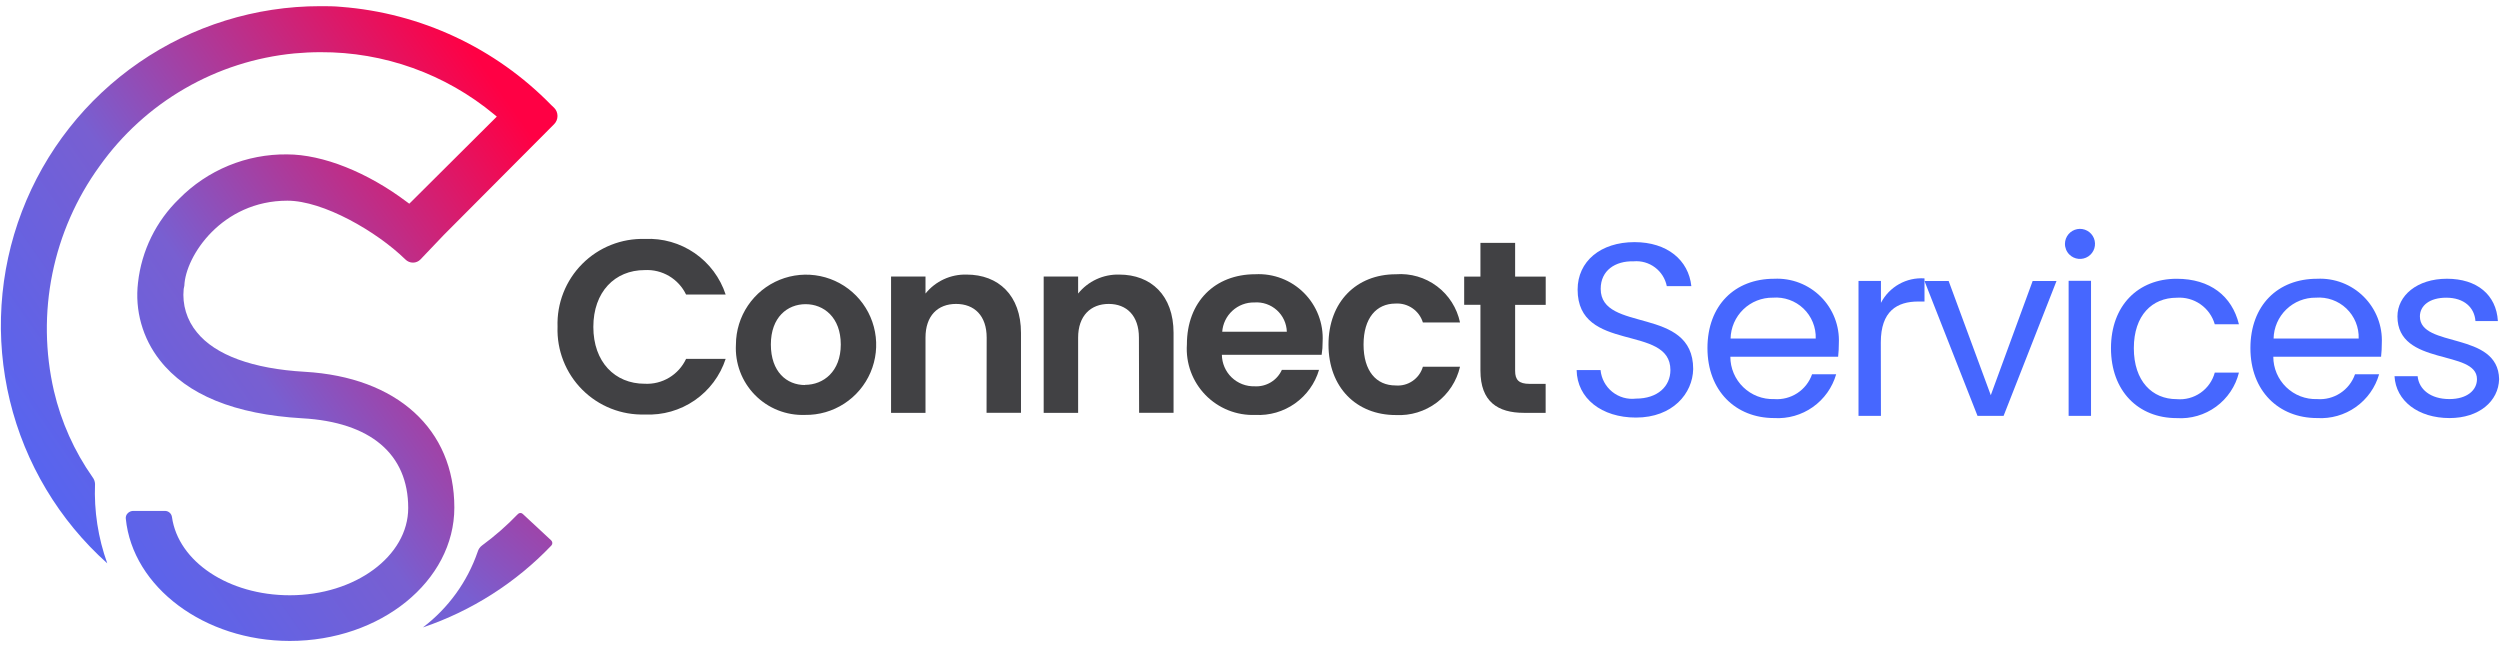 <?xml version="1.0" encoding="UTF-8"?> <svg xmlns="http://www.w3.org/2000/svg" width="256" height="66" viewBox="0 0 256 66" fill="none"><path d="M53.523 52.621C53.461 52.561 53.378 52.528 53.291 52.527C53.194 52.529 53.102 52.568 53.034 52.637C51.902 53.817 50.669 54.896 49.351 55.864C49.143 56.02 48.991 56.24 48.919 56.49C47.858 59.575 45.904 62.274 43.306 64.247C48.303 62.553 52.816 59.675 56.461 55.859C56.494 55.824 56.52 55.783 56.537 55.738C56.554 55.693 56.562 55.645 56.56 55.597C56.554 55.497 56.512 55.404 56.442 55.334L53.523 52.621Z" fill="url(#paint0_linear_301_216)"></path><path d="M56.734 11.03L56.458 10.768C50.739 4.907 43.082 1.329 34.918 0.702C34.21 0.632 33.495 0.632 32.787 0.632C26.166 0.631 19.701 2.64 14.247 6.394C8.793 10.147 4.608 15.468 2.244 21.653C-0.119 27.837 -0.549 34.594 1.011 41.028C2.571 47.462 6.049 53.271 10.983 57.685C10.046 55.08 9.621 52.318 9.731 49.551C9.721 49.303 9.633 49.064 9.48 48.868C7.608 46.205 6.264 43.206 5.523 40.036C4.611 36.087 4.557 31.989 5.364 28.017C6.17 24.046 7.818 20.293 10.197 17.012C12.501 13.769 15.475 11.06 18.918 9.069C22.361 7.077 26.192 5.85 30.151 5.469C31.041 5.388 31.936 5.344 32.819 5.344C39.314 5.312 45.613 7.57 50.609 11.72L50.872 11.94L50.628 12.184L42.103 20.671L41.908 20.859L41.688 20.697C37.642 17.64 33.05 15.81 29.398 15.81C27.344 15.786 25.307 16.177 23.407 16.958C21.508 17.739 19.785 18.896 18.343 20.358C15.983 22.641 14.494 25.676 14.133 28.939C13.964 30.346 14.075 31.773 14.459 33.137C14.842 34.501 15.492 35.776 16.369 36.888C19.139 40.433 24.042 42.432 30.946 42.833C37.943 43.221 41.801 46.497 41.801 52.022C41.801 56.946 36.364 60.955 29.674 60.955C23.408 60.955 18.249 57.51 17.609 52.943C17.585 52.766 17.496 52.604 17.36 52.489C17.223 52.373 17.049 52.312 16.871 52.317H13.645C13.536 52.317 13.427 52.34 13.327 52.384C13.227 52.428 13.137 52.493 13.063 52.574C12.996 52.643 12.945 52.726 12.914 52.817C12.882 52.908 12.871 53.005 12.881 53.1C13.576 60.136 20.956 65.632 29.675 65.632C38.964 65.632 46.525 59.506 46.525 51.977C46.525 43.952 40.656 38.616 31.21 38.071C25.867 37.764 22.04 36.36 20.154 34.018C19.648 33.406 19.269 32.701 19.038 31.942C18.807 31.182 18.729 30.385 18.808 29.595L18.877 29.257C18.987 26.232 22.71 20.55 29.43 20.55C33.094 20.55 38.554 23.682 41.507 26.564C41.609 26.668 41.731 26.75 41.865 26.807C41.999 26.864 42.144 26.893 42.29 26.893C42.433 26.893 42.576 26.864 42.708 26.807C42.84 26.75 42.96 26.668 43.059 26.564L45.446 24.058L56.734 12.725C56.846 12.613 56.935 12.481 56.996 12.335C57.056 12.19 57.087 12.034 57.087 11.876C57.087 11.718 57.056 11.562 56.996 11.416C56.935 11.271 56.846 11.138 56.734 11.027V11.03Z" fill="url(#paint1_linear_301_216)"></path><path d="M66.045 24.468C67.855 24.381 69.644 24.892 71.137 25.92C72.63 26.949 73.743 28.439 74.307 30.162H70.254C69.875 29.373 69.27 28.713 68.516 28.267C67.763 27.822 66.894 27.609 66.019 27.657C62.95 27.657 60.758 29.899 60.758 33.477C60.758 37.054 62.95 39.296 66.019 39.296C66.898 39.342 67.771 39.123 68.525 38.67C69.28 38.216 69.882 37.548 70.254 36.75H74.307C73.744 38.474 72.63 39.964 71.138 40.993C69.645 42.022 67.855 42.532 66.045 42.445C64.856 42.483 63.672 42.277 62.567 41.839C61.461 41.401 60.458 40.74 59.618 39.898C58.779 39.055 58.121 38.049 57.687 36.942C57.253 35.835 57.05 34.651 57.093 33.462C57.051 32.274 57.254 31.089 57.689 29.982C58.123 28.875 58.781 27.868 59.62 27.025C60.459 26.182 61.462 25.52 62.567 25.08C63.672 24.64 64.856 24.432 66.045 24.468Z" fill="#414144"></path><path d="M82.437 42.487C81.487 42.522 80.54 42.359 79.656 42.007C78.772 41.656 77.972 41.124 77.306 40.445C76.64 39.766 76.122 38.956 75.787 38.066C75.452 37.176 75.306 36.226 75.359 35.277C75.365 33.853 75.793 32.464 76.591 31.284C77.388 30.105 78.518 29.189 79.836 28.653C81.155 28.117 82.603 27.985 83.997 28.274C85.391 28.563 86.668 29.259 87.665 30.275C88.663 31.291 89.335 32.58 89.598 33.979C89.862 35.378 89.703 36.824 89.142 38.133C88.582 39.441 87.646 40.554 86.452 41.329C85.258 42.105 83.861 42.508 82.437 42.487ZM82.437 39.409C84.316 39.409 86.096 38.05 86.096 35.275C86.096 32.499 84.354 31.147 82.494 31.147C80.634 31.147 78.936 32.481 78.936 35.275C78.936 38.068 80.552 39.428 82.437 39.428V39.409Z" fill="#414144"></path><path d="M101.035 34.573C101.035 32.331 99.781 31.122 97.903 31.122C96.024 31.122 94.771 32.331 94.771 34.573V42.278H91.244V28.317H94.771V30.059C95.275 29.433 95.918 28.932 96.648 28.595C97.378 28.258 98.176 28.095 98.98 28.117C102.231 28.117 104.549 30.235 104.549 34.087V42.273H101.023L101.035 34.573Z" fill="#414144"></path><path d="M116.626 34.573C116.626 32.331 115.373 31.122 113.532 31.122C111.691 31.122 110.4 32.331 110.4 34.573V42.278H106.873V28.317H110.4V30.059C110.905 29.433 111.547 28.932 112.277 28.595C113.007 28.258 113.805 28.095 114.609 28.117C117.854 28.117 120.172 30.235 120.172 34.086V42.273H116.645L116.626 34.573Z" fill="#414144"></path><path d="M128.547 42.489C127.599 42.525 126.655 42.362 125.775 42.01C124.894 41.657 124.098 41.124 123.437 40.444C122.776 39.764 122.265 38.953 121.938 38.063C121.611 37.173 121.475 36.225 121.538 35.279C121.538 30.893 124.412 28.082 128.547 28.082C129.464 28.034 130.381 28.18 131.239 28.509C132.096 28.838 132.875 29.344 133.525 29.994C134.174 30.643 134.68 31.422 135.01 32.28C135.339 33.137 135.485 34.054 135.437 34.972C135.441 35.427 135.408 35.881 135.337 36.331H125.12C125.125 36.764 125.216 37.191 125.388 37.589C125.559 37.986 125.808 38.346 126.12 38.646C126.432 38.946 126.801 39.181 127.205 39.338C127.608 39.494 128.039 39.569 128.472 39.557C129.054 39.592 129.632 39.45 130.131 39.149C130.63 38.848 131.025 38.403 131.265 37.872H135.07C134.66 39.263 133.793 40.474 132.609 41.312C131.426 42.15 129.995 42.564 128.547 42.489ZM125.146 33.971H131.772C131.759 33.553 131.662 33.142 131.487 32.763C131.312 32.383 131.061 32.044 130.751 31.763C130.441 31.483 130.078 31.268 129.683 31.132C129.288 30.996 128.869 30.941 128.452 30.971C127.62 30.953 126.813 31.257 126.199 31.82C125.585 32.382 125.211 33.159 125.154 33.989L125.146 33.971Z" fill="#414144"></path><path d="M142.929 28.085C144.437 27.969 145.937 28.406 147.147 29.314C148.357 30.222 149.195 31.54 149.506 33.02H145.703C145.522 32.43 145.147 31.918 144.639 31.567C144.131 31.216 143.52 31.046 142.904 31.085C140.937 31.085 139.628 32.569 139.628 35.287C139.628 38.006 140.937 39.471 142.904 39.471C143.52 39.525 144.136 39.363 144.646 39.013C145.157 38.664 145.531 38.148 145.703 37.554H149.506C149.167 39.021 148.322 40.321 147.119 41.226C145.916 42.131 144.432 42.582 142.929 42.501C138.901 42.501 136.038 39.676 136.038 35.291C136.038 30.905 138.901 28.085 142.929 28.085Z" fill="#414144"></path><path d="M151.597 31.214H149.931V28.321H151.597V24.869H155.149V28.321H158.281V31.215H155.149V37.973C155.149 38.899 155.525 39.307 156.633 39.307H158.274V42.275H156.057C153.382 42.275 151.597 41.142 151.597 37.947V31.214Z" fill="#414144"></path><path d="M167.523 42.759C163.996 42.759 161.496 40.792 161.447 37.892H163.896C163.937 38.325 164.063 38.745 164.269 39.128C164.474 39.511 164.754 39.848 165.092 40.121C165.431 40.394 165.82 40.596 166.238 40.716C166.655 40.835 167.093 40.87 167.524 40.818C169.741 40.818 171.05 39.565 171.05 37.892C171.05 33.157 161.548 36.182 161.548 29.655C161.548 26.761 163.897 24.794 167.374 24.794C170.725 24.794 172.912 26.636 173.194 29.302H170.681C170.527 28.534 170.096 27.851 169.469 27.382C168.843 26.913 168.066 26.691 167.286 26.759C165.408 26.708 163.911 27.686 163.911 29.578C163.911 34.112 173.382 31.293 173.382 37.789C173.336 40.291 171.281 42.759 167.523 42.759Z" fill="#4667FF"></path><path d="M181.671 42.809C177.743 42.809 174.843 40.034 174.843 35.649C174.843 31.264 177.643 28.545 181.671 28.545C182.55 28.502 183.43 28.642 184.252 28.958C185.074 29.274 185.821 29.758 186.445 30.38C187.069 31.002 187.557 31.747 187.876 32.568C188.195 33.389 188.339 34.268 188.298 35.148C188.299 35.61 188.274 36.072 188.224 36.532H177.187C177.187 37.114 177.305 37.689 177.532 38.225C177.76 38.761 178.093 39.245 178.511 39.649C178.929 40.053 179.425 40.37 179.968 40.579C180.511 40.788 181.09 40.886 181.672 40.866C182.509 40.931 183.344 40.716 184.047 40.256C184.749 39.796 185.28 39.117 185.556 38.324H188.024C187.633 39.682 186.79 40.867 185.635 41.682C184.48 42.498 183.082 42.895 181.671 42.809ZM177.211 34.665H185.93C185.949 34.093 185.846 33.524 185.629 32.995C185.413 32.466 185.087 31.988 184.673 31.593C184.259 31.198 183.767 30.895 183.228 30.704C182.689 30.512 182.116 30.436 181.545 30.481C180.416 30.466 179.327 30.898 178.515 31.683C177.703 32.468 177.234 33.543 177.211 34.672V34.665Z" fill="#4667FF"></path><path d="M192.609 42.582H190.311V28.77H192.609V31.012C193.027 30.205 193.672 29.538 194.465 29.092C195.257 28.647 196.163 28.444 197.069 28.507V30.875H196.443C194.251 30.875 192.595 31.859 192.595 35.059L192.609 42.582Z" fill="#4667FF"></path><path d="M199.541 28.773L203.857 40.468L208.144 28.773H210.587L205.168 42.585H202.497L197.066 28.773H199.541Z" fill="#4667FF"></path><path d="M211.451 24.952C211.457 24.597 211.585 24.255 211.814 23.983C212.043 23.712 212.358 23.528 212.707 23.462C213.056 23.397 213.417 23.454 213.729 23.625C214.04 23.795 214.283 24.068 214.417 24.397C214.55 24.727 214.565 25.092 214.46 25.431C214.355 25.77 214.136 26.062 213.84 26.259C213.544 26.454 213.189 26.542 212.835 26.506C212.482 26.471 212.152 26.314 211.901 26.062C211.756 25.917 211.641 25.743 211.564 25.553C211.487 25.362 211.448 25.158 211.451 24.952ZM211.827 28.755H214.121V42.585H211.827V28.755Z" fill="#4667FF"></path><path d="M222.89 28.546C226.317 28.546 228.559 30.313 229.266 33.206H226.793C226.554 32.374 226.035 31.649 225.324 31.154C224.614 30.659 223.754 30.424 222.89 30.488C220.385 30.488 218.505 32.28 218.505 35.654C218.505 39.029 220.384 40.873 222.89 40.873C223.757 40.951 224.623 40.721 225.336 40.224C226.05 39.727 226.566 38.994 226.793 38.154H229.267C228.921 39.556 228.092 40.791 226.926 41.643C225.761 42.495 224.332 42.91 222.891 42.814C218.958 42.814 216.164 40.039 216.164 35.654C216.164 31.269 218.956 28.546 222.89 28.546Z" fill="#4667FF"></path><path d="M237.27 42.809C233.342 42.809 230.442 40.034 230.442 35.649C230.442 31.264 233.245 28.545 237.27 28.545C238.149 28.502 239.029 28.642 239.851 28.958C240.673 29.274 241.42 29.758 242.044 30.38C242.668 31.002 243.156 31.747 243.475 32.568C243.794 33.389 243.938 34.268 243.897 35.148C243.898 35.61 243.873 36.072 243.822 36.532H232.786C232.786 37.114 232.904 37.689 233.131 38.225C233.359 38.761 233.692 39.245 234.11 39.649C234.528 40.053 235.024 40.37 235.567 40.579C236.11 40.788 236.689 40.886 237.271 40.866C238.108 40.931 238.943 40.716 239.646 40.256C240.348 39.796 240.879 39.117 241.154 38.324H243.622C243.231 39.682 242.389 40.867 241.234 41.682C240.079 42.498 238.681 42.895 237.27 42.809ZM232.816 34.665H241.529C241.548 34.093 241.445 33.524 241.228 32.995C241.011 32.466 240.686 31.988 240.272 31.593C239.858 31.198 239.366 30.895 238.827 30.704C238.288 30.512 237.714 30.436 237.144 30.481C236.016 30.466 234.927 30.899 234.116 31.684C233.305 32.469 232.838 33.543 232.816 34.672V34.665Z" fill="#4667FF"></path><path d="M250.835 42.81C247.609 42.81 245.339 41.043 245.198 38.522H247.566C247.691 39.857 248.875 40.865 250.817 40.865C252.633 40.865 253.642 39.957 253.642 38.822C253.642 35.753 245.498 37.538 245.498 32.401C245.498 30.284 247.49 28.543 250.566 28.543C253.642 28.543 255.623 30.184 255.784 32.877H253.486C253.386 31.494 252.334 30.484 250.491 30.484C248.801 30.484 247.798 31.292 247.798 32.401C247.798 35.671 255.81 33.886 255.91 38.822C255.847 41.093 253.855 42.81 250.835 42.81Z" fill="#4667FF"></path><defs><linearGradient id="paint0_linear_301_216" x1="19.846" y1="86.034" x2="68.096" y2="29.853" gradientUnits="userSpaceOnUse"><stop stop-color="#4667FF"></stop><stop offset="0.5" stop-color="#785FD1"></stop><stop offset="1" stop-color="#FF0044"></stop></linearGradient><linearGradient id="paint1_linear_301_216" x1="-2.475" y1="61.537" x2="58.154" y2="19.083" gradientUnits="userSpaceOnUse"><stop stop-color="#4667FF"></stop><stop offset="0.5" stop-color="#785FD1"></stop><stop offset="1" stop-color="#FF0044"></stop></linearGradient></defs></svg> 